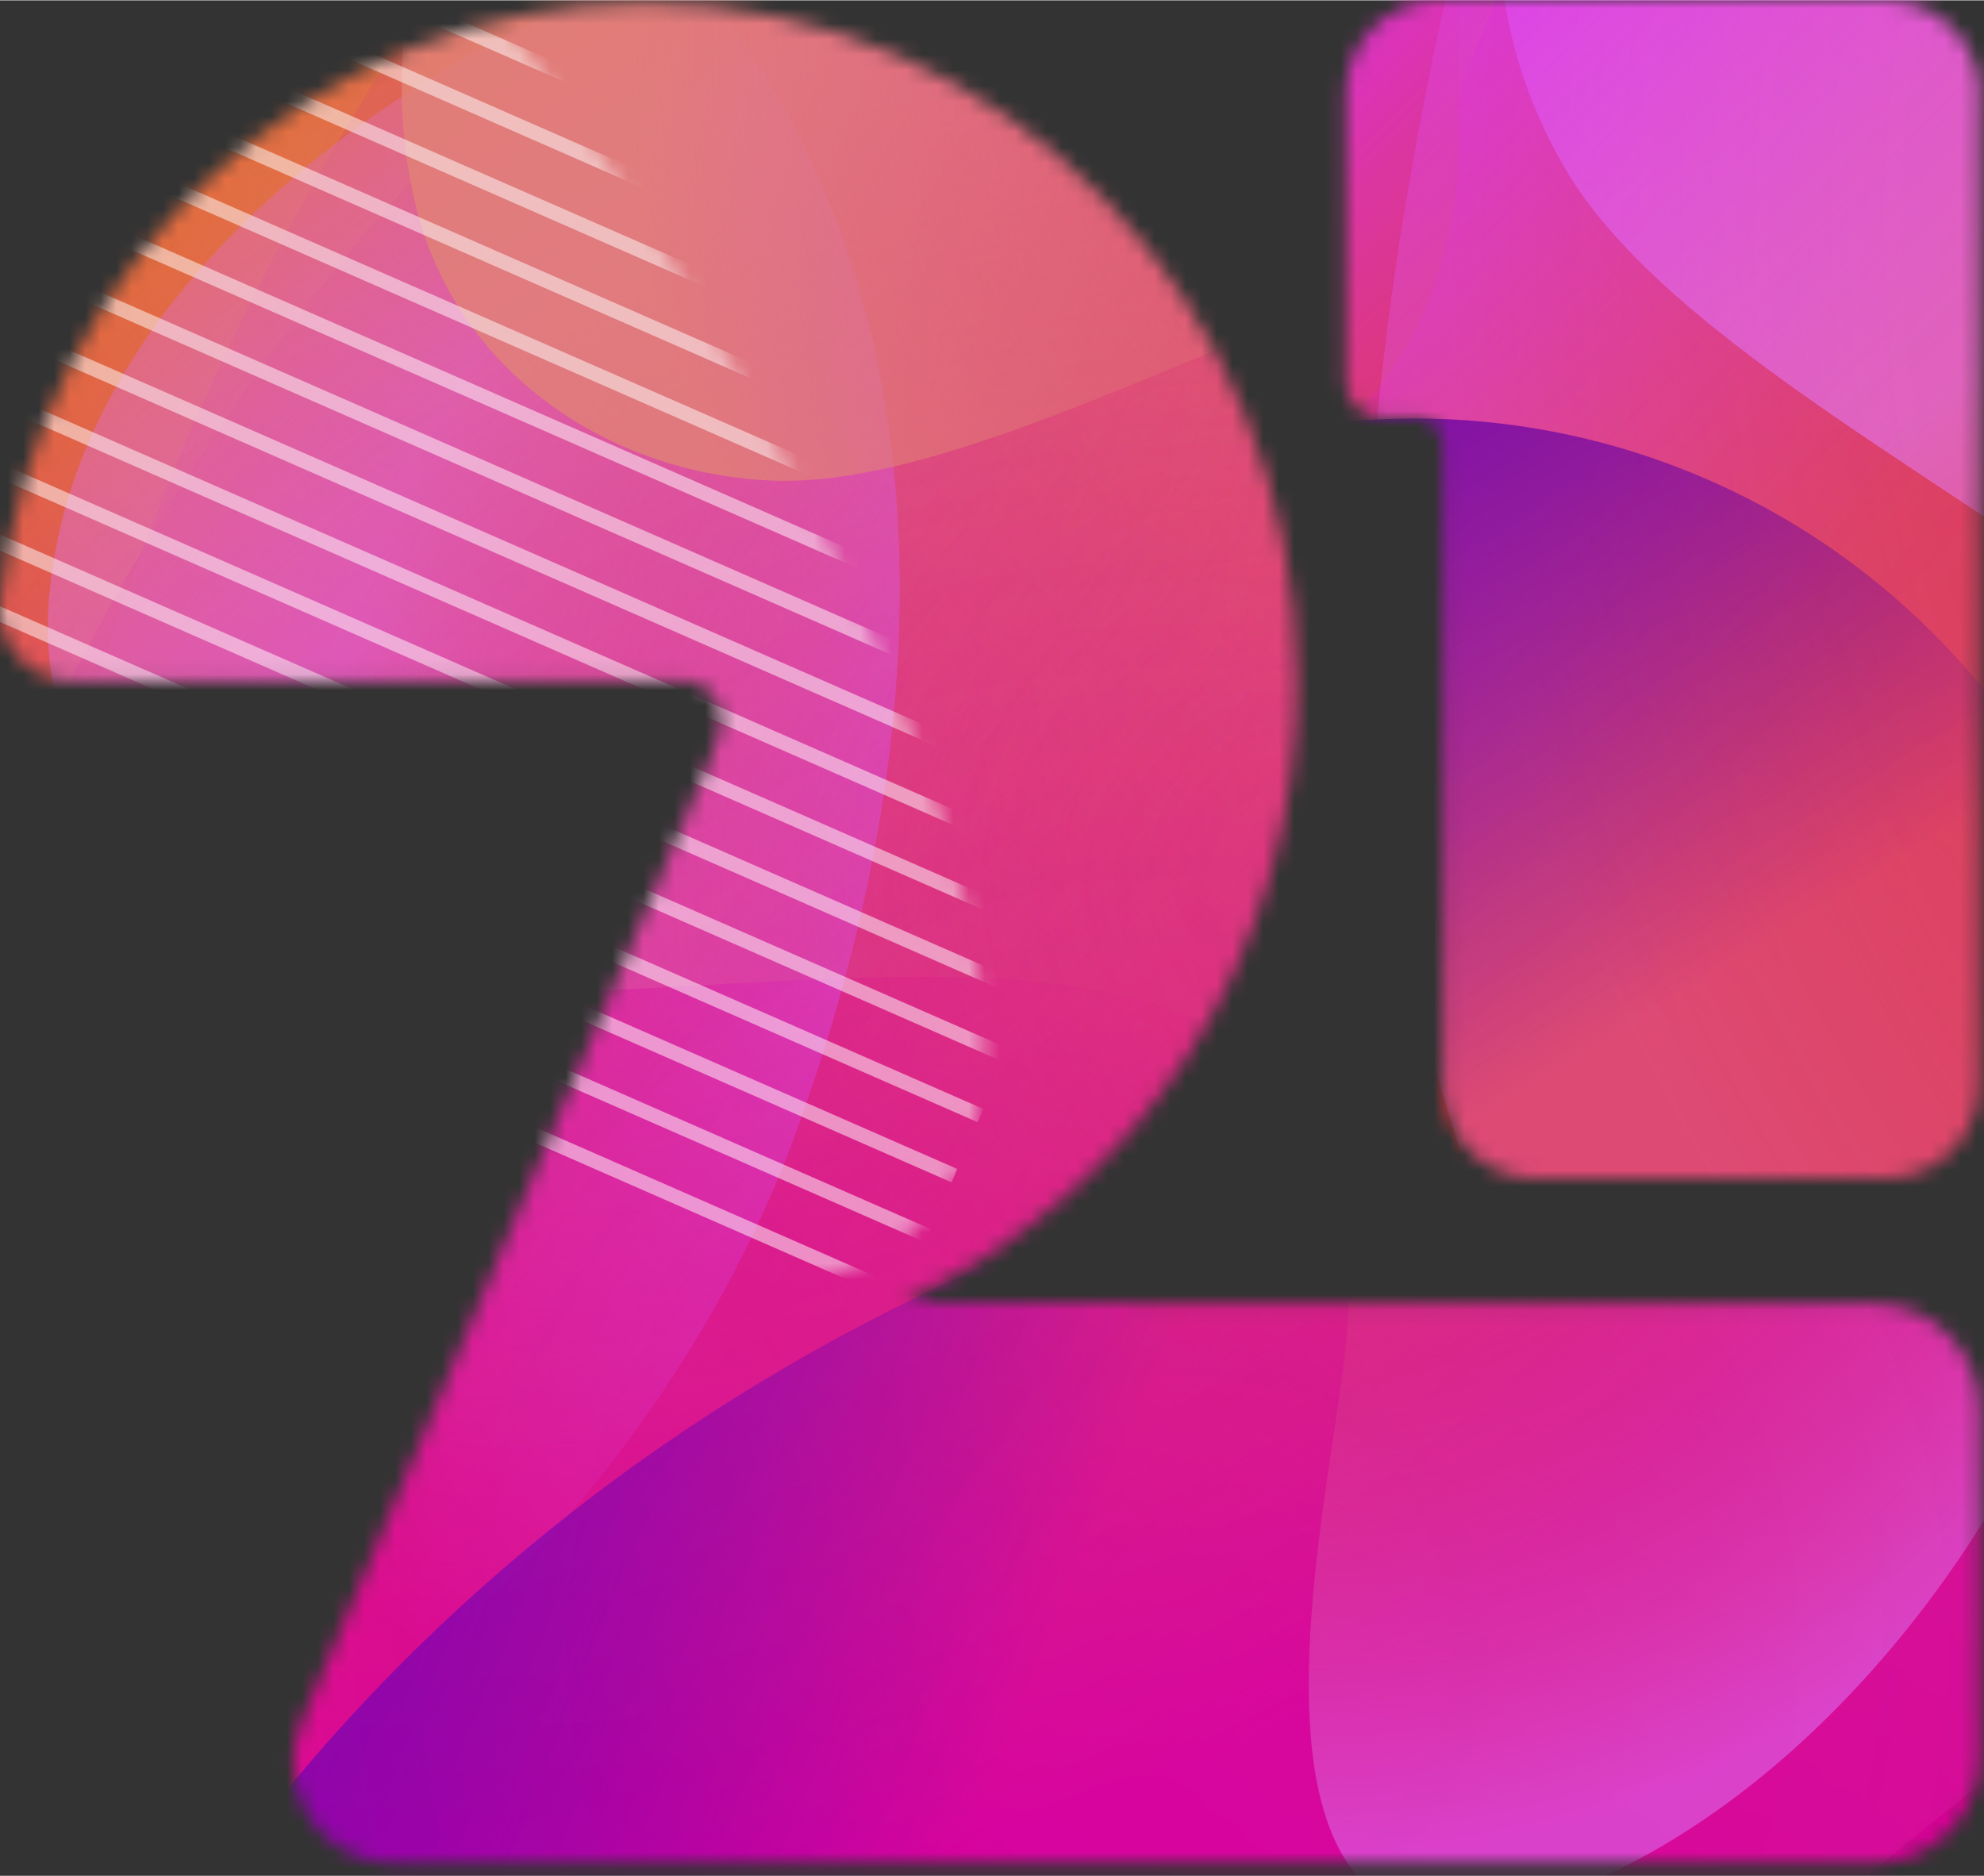 <?xml version="1.0" encoding="utf-8"?>
<svg fill="none" height="766" viewBox="0 0 128 121" width="810" xmlns="http://www.w3.org/2000/svg"><rect x="0" y="0" width="128" height="121" fill="#333333" stroke="none"/><desc>socioscasino.com - Homes of honest casino bonuses</desc><title>21 Com Casino on https://socioscasino.com/</title>
<mask height="121" id="mask0_153_117" maskUnits="userSpaceOnUse" style="mask-type:luminance" width="128" x="0" y="0">
<path d="M121.002 84.08C121.902 84.1 122.789 84.296 123.612 84.659C124.436 85.021 125.18 85.542 125.802 86.192C126.425 86.842 126.913 87.608 127.239 88.447C127.565 89.286 127.722 90.18 127.702 91.08V113.19C127.723 114.09 127.567 114.985 127.241 115.825C126.916 116.664 126.428 117.431 125.805 118.081C125.183 118.731 124.438 119.252 123.614 119.614C122.79 119.976 121.902 120.172 121.002 120.19H25.242C23.537 120.14 21.921 119.423 20.74 118.192C19.56 116.961 18.91 115.315 18.932 113.61C18.942 112.632 19.16 111.667 19.572 110.78L45.812 48.96L46.322 47.51C46.469 47.166 46.544 46.795 46.542 46.42C46.554 45.794 46.327 45.187 45.907 44.722C45.487 44.258 44.906 43.971 44.282 43.92H4.552C3.938 43.907 3.333 43.773 2.771 43.525C2.209 43.276 1.702 42.919 1.279 42.474C0.856 42.028 0.525 41.504 0.306 40.93C0.087 40.356 -0.016 39.744 0.002 39.13C0.004 38.936 0.021 38.742 0.052 38.55C2.552 16.93 20.232 0.16 41.672 0.16C64.842 0.16 83.672 19.68 83.672 43.83C83.756 52.274 81.395 60.561 76.874 67.692C72.353 74.824 65.865 80.494 58.192 84.02L121.002 84.08Z" fill="white"/>
</mask>
<g mask="url(#mask0_153_117)">
<path d="M127.742 0.25H-0.958V120.31H127.742V0.25Z" fill="url(#paint0_radial_153_117)"/>
<path d="M229.002 -16.3C220.252 -24.003 210.283 -30.197 199.502 -34.63C160.582 -50.461 115.432 -44.041 78.862 -25C60.861 -15.611 38.731 -2.231 25.142 13.22C-4.518 46.9 -28.509 112.469 -0.858 153.219C11.632 171.659 34.931 177.339 55.352 171.109C99.761 157.549 155.002 52.66 199.832 121.24C212.202 140.13 242.482 205.049 268.932 160.829C286.662 131.189 286.142 87.9 275.212 56.499C265.872 29.599 250.752 2.599 229.002 -16.3Z" fill="url(#paint1_linear_153_117)"/>
<path d="M241.781 -42.919C233.029 -50.618 223.061 -56.812 212.281 -61.249C173.351 -77.069 128.201 -70.669 91.641 -51.629C73.641 -42.219 51.511 -28.849 37.911 -13.399C8.261 20.291 -15.729 85.861 11.912 126.601C24.412 145.031 47.702 150.721 68.121 144.471C112.561 130.931 167.741 26.081 212.621 94.611C224.991 113.501 255.271 178.411 281.711 134.211C299.451 104.571 298.941 61.271 288.001 29.881C278.661 3.001 263.591 -23.999 241.781 -42.919Z" fill="url(#paint2_radial_153_117)" opacity="0.7"/>
<path d="M57.002 25.46C55.939 19.082 53.824 12.925 50.742 7.24C39.592 -13.21 18.002 -26.28 -4.448 -30.92C-15.448 -33.2 -29.708 -35.18 -40.938 -33.32C-65.488 -29.23 -98.778 -9.46 -101.188 17.76C-102.278 30.05 -94.268 40.66 -83.298 45.15C-59.438 54.91 1.062 29.15 -3.688 74.36C-4.998 86.83 -14.688 125.36 12.132 115.58C30.132 109.07 45.132 90.26 51.392 72.93C56.802 58.08 59.762 41.21 57.002 25.46Z" fill="url(#paint3_radial_153_117)"/>
<path d="M-112.598 188.67C-97.208 194.3 -79.648 186.31 -71.148 167.06C-64.148 151.18 -55.258 135.06 -40.728 125.99C-26.628 117.21 -1.608 111.66 12.152 124.72C36.522 147.85 44.692 185.35 69.002 208.23C98.712 236.23 152.512 222.11 168.782 185.77C180.712 159.32 177.782 137.35 172.582 108.77C160.632 42.68 113.912 -56.7 24.852 -55C-86.708 -52.92 -130.268 4.08 -144.538 78.9C-148.538 99.9 -142.778 151.82 -131.978 171.08C-126.838 180.18 -119.978 185.98 -112.598 188.67Z" fill="url(#paint4_radial_153_117)"/>
<path d="M129.192 242.821C214.713 242.821 284.042 179.075 284.042 100.441C284.042 21.806 214.713 -41.94 129.192 -41.94C43.67 -41.94 -25.658 21.806 -25.658 100.441C-25.658 179.075 43.67 242.821 129.192 242.821Z" fill="url(#paint5_linear_153_117)"/>
<path d="M176.922 61.51C173.392 50.86 161.632 44.84 147.632 48.51C136.162 51.51 123.702 53.59 112.632 49.67C101.972 45.82 88.332 34.74 89.492 21.82C91.492 -1.11 108.172 -21.46 110.102 -44.18C112.452 -72.02 82.022 -94.86 55.562 -88.18C36.342 -83.34 25.812 -72.41 12.662 -57.47C-17.728 -22.96 -51.148 44.41 -12.338 91.53C36.292 150.53 85.412 149.61 131.662 125.41C144.662 118.62 170.032 93.41 175.732 79.47C178.442 72.76 178.642 66.59 176.952 61.47L176.922 61.51Z" fill="url(#paint6_radial_153_117)" opacity="0.8"/>
<path d="M138.872 45C137.942 39.529 136.111 34.251 133.452 29.38C123.852 11.84 105.252 0.63 86.072 -3.34C76.612 -5.34 64.382 -7 54.792 -5.4C33.802 -1.92 5.242 15.08 3.182 38.39C2.182 48.94 9.122 58.04 18.492 61.89C39.002 70.26 90.842 48.18 86.812 86.95C85.732 97.64 77.332 130.67 100.382 122.32C115.822 116.73 128.652 100.63 134.052 85.75C138.692 73.01 141.222 58.51 138.872 45Z" fill="url(#paint7_radial_153_117)" opacity="0.6"/>
<path d="M116.322 296.06C184.01 296.06 238.882 245.607 238.882 183.37C238.882 121.133 184.01 70.68 116.322 70.68C48.634 70.68 -6.238 121.133 -6.238 183.37C-6.238 245.607 48.634 296.06 116.322 296.06Z" fill="url(#paint8_linear_153_117)" opacity="0.6"/>
<path d="M116.322 296.06C184.01 296.06 238.882 245.607 238.882 183.37C238.882 121.133 184.01 70.68 116.322 70.68C48.634 70.68 -6.238 121.133 -6.238 183.37C-6.238 245.607 48.634 296.06 116.322 296.06Z" fill="url(#paint9_linear_153_117)" opacity="0.3"/>
<path d="M-52.248 19.181C-51.518 30.391 -41.648 39.181 -27.248 39.181C-15.388 39.181 -2.808 40.261 6.902 46.871C16.372 53.271 26.762 67.411 22.382 79.621C14.632 101.311 -6.618 116.821 -14.178 138.351C-23.488 164.691 0.222 194.471 27.522 194.661C47.372 194.791 60.312 186.861 76.792 175.721C114.892 149.981 164.202 93.201 138.512 37.881C106.262 -31.479 58.482 -42.919 7.642 -31.209C-6.608 -27.919 -37.528 -9.919 -46.588 2.171C-50.868 7.921 -52.608 13.841 -52.248 19.181Z" fill="url(#paint10_radial_153_117)" opacity="0.5"/>
<path d="M160.002 -25.601C157.288 -30.583 153.77 -35.083 149.592 -38.921C134.462 -52.651 112.842 -57.251 92.942 -54.651C83.182 -53.331 70.832 -50.92 62.062 -46.13C42.922 -35.711 21.061 -9.791 26.872 13.44C29.512 23.93 39.172 30.439 49.541 30.97C72.091 32.2 114.742 -6.471 123.772 32.309C126.272 42.989 129.272 77.65 148.772 61.88C161.772 51.319 168.772 31.509 169.022 15.339C169.162 1.509 166.762 -13.381 160.002 -25.601Z" fill="url(#paint11_radial_153_117)" opacity="0.8"/>
<g opacity="0.5">
<mask height="131" id="mask1_153_117" maskUnits="userSpaceOnUse" style="mask-type:luminance" width="159" x="-95" y="-47">
<path d="M-37.258 74.27C-30.808 75.9 -23.728 73.41 -17.638 71.17C-3.538 66 9.172 66.11 23.272 71.47C31.272 74.53 41.842 84.64 50.822 83C78.582 77.9 53.052 33.73 45.822 21.07C33.822 0.29 17.582 -18.25 -3.178 -30.53C-24.268 -43.02 -52.448 -52.92 -76.518 -42.63C-87.698 -37.92 -100.668 -27.29 -92.268 -14.43C-88.668 -8.91 -79.818 -5.07 -73.458 -4.34C-60.088 -2.82 -49.458 6.66 -47.128 19.89C-45.078 31.75 -51.758 41.66 -51.868 53.17C-51.928 61.06 -47.528 69.68 -40.308 73.17C-39.33 73.635 -38.308 74.004 -37.258 74.27Z" fill="white"/>
</mask>
<g mask="url(#mask1_153_117)">
<path d="M57.972 83.99L58.372 83.159L-120.998 4.52L-121.378 5.36L57.972 83.99Z" fill="white"/>
<path d="M59.692 80.129L60.052 79.279L-119.278 0.639L-119.658 1.489L59.692 80.129Z" fill="white"/>
<path d="M61.392 76.259L61.762 75.399L-117.588 -3.221L-117.968 -2.371L61.392 76.259Z" fill="white"/>
<path d="M63.072 72.378L63.452 71.528L-115.888 -7.102L-116.258 -6.252L63.072 72.378Z" fill="white"/>
<path d="M64.782 68.51L65.142 67.659L-114.188 -10.98L-114.558 -10.12L64.782 68.51Z" fill="white"/>
<path d="M66.482 64.648L66.862 63.778L-112.488 -14.852L-112.868 -13.982L66.482 64.648Z" fill="white"/>
<path d="M68.172 60.749L68.542 59.909L-110.808 -18.721L-111.168 -17.881L68.172 60.749Z" fill="white"/>
<path d="M69.872 56.88L70.252 56.03L-109.098 -22.59L-109.468 -21.75L69.872 56.88Z" fill="white"/>
<path d="M71.572 53.019L71.952 52.149L-107.398 -26.471L-107.768 -25.611L71.572 53.019Z" fill="white"/>
<path d="M73.282 49.138L73.642 48.278L-105.698 -30.352L-106.068 -29.492L73.282 49.138Z" fill="white"/>
<path d="M74.982 45.249L75.352 44.41L-103.998 -34.23L-104.368 -33.361L74.982 45.249Z" fill="white"/>
<path d="M76.662 41.39L77.042 40.53L-102.298 -38.08L-102.678 -37.25L76.662 41.39Z" fill="white"/>
<path d="M78.373 37.509L78.733 36.649L-100.608 -41.971L-100.978 -41.121L78.373 37.509Z" fill="white"/>
<path d="M80.072 33.64L80.452 32.79L-98.918 -45.84L-99.278 -44.99L80.072 33.64Z" fill="white"/>
<path d="M81.762 29.769L82.142 28.919L-97.208 -49.721L-97.568 -48.871L81.762 29.769Z" fill="white"/>
<path d="M83.472 25.888L83.832 25.028L-95.508 -53.602L-95.878 -52.742L83.472 25.888Z" fill="white"/>
<path d="M85.153 22.019L85.532 21.169L-93.808 -57.461L-94.188 -56.621L85.153 22.019Z" fill="white"/>
<path d="M86.862 18.14L87.252 17.3L-92.108 -61.33L-92.478 -60.5L86.862 18.14Z" fill="white"/>
<path d="M88.562 14.269L88.932 13.399L-90.408 -65.221L-90.778 -64.371L88.562 14.269Z" fill="white"/>
</g>
</g>
</g>
<mask height="77" id="mask2_153_117" maskUnits="userSpaceOnUse" style="mask-type:luminance" width="42" x="86" y="0">
<path d="M127.692 6.22V69.82C127.726 71.421 127.127 72.97 126.023 74.13C124.92 75.29 123.402 75.966 121.802 76.01H98.742C97.214 75.911 95.781 75.237 94.731 74.124C93.68 73.011 93.091 71.541 93.082 70.01V28.63C93.086 28.21 92.934 27.802 92.655 27.488C92.376 27.174 91.99 26.975 91.572 26.93H89.121C88.519 26.925 87.942 26.687 87.511 26.266C87.08 25.844 86.83 25.272 86.811 24.67V6C86.838 4.486 87.423 3.035 88.456 1.928C89.488 0.82 90.893 0.133 92.401 0H121.732C122.531 0.009 123.321 0.176 124.056 0.492C124.791 0.807 125.456 1.264 126.014 1.838C126.572 2.411 127.01 3.089 127.305 3.833C127.6 4.576 127.745 5.37 127.732 6.17L127.692 6.22Z" fill="white"/>
</mask>
<g mask="url(#mask2_153_117)">
<path d="M127.991 -0.359H86.991V76.141H127.991V-0.359Z" fill="url(#paint12_radial_153_117)"/>
<path d="M281.172 -64.921C272.418 -72.624 262.446 -78.818 251.662 -83.251C212.732 -99.071 167.592 -92.681 131.002 -73.611C113.002 -64.221 90.892 -50.841 77.292 -35.391C47.652 -1.741 23.662 63.869 51.292 104.609C63.802 123.079 87.102 128.749 107.522 122.519C152.002 108.939 207.172 4.079 252.052 72.629C264.422 91.519 294.702 156.439 321.152 112.219C338.882 82.579 338.362 39.289 327.432 7.899C318.062 -19.001 302.942 -46.011 281.172 -64.921Z" fill="url(#paint13_linear_153_117)"/>
<path d="M327.222 -73.609C318.468 -81.301 308.5 -87.489 297.722 -91.919C258.792 -107.74 213.652 -101.36 177.082 -82.29C159.002 -72.919 137.002 -59.529 123.352 -44.09C93.702 -10.409 69.712 55.17 97.352 95.91C109.842 114.35 133.142 120.03 153.562 113.8C198.002 100.24 253.222 -4.65 298.102 63.931C310.472 82.82 340.752 147.74 367.202 103.53C384.932 73.891 384.412 30.59 373.482 -0.8C364.112 -27.7 349.002 -54.709 327.222 -73.609Z" fill="url(#paint14_linear_153_117)"/>
<path d="M182.002 9.829C178.482 -0.821 166.712 -6.841 152.722 -3.171C141.242 -0.171 128.792 1.919 117.722 -2.011C107.112 -5.861 93.482 -16.921 94.632 -29.871C96.632 -52.801 113.322 -73.141 115.242 -95.871C117.602 -123.711 87.172 -146.551 60.712 -139.871C41.452 -135.021 30.932 -124.091 17.782 -109.111C-12.608 -74.641 -45.998 -7.271 -7.228 39.799C41.402 98.799 90.522 97.879 136.702 73.689C149.702 66.889 175.072 41.689 180.782 27.689C183.532 21.079 183.732 14.919 182.002 9.829Z" fill="url(#paint15_radial_153_117)" opacity="0.8"/>
<path d="M225.752 79.44C228.729 73.664 230.723 67.432 231.652 61C234.912 37.85 225.352 14.37 210.112 -2.79C202.602 -11.25 192.362 -21.37 182.212 -26.6C160.022 -38.04 121.392 -42.09 103.132 -21.6C94.892 -12.42 95.002 0.91 101.112 11.08C114.462 33.26 178.522 48.8 147.592 82.31C139.072 91.54 108.142 116.67 135.592 124.96C154.032 130.51 177.282 124.36 192.742 114.21C206.002 105.57 218.512 93.7 225.752 79.44Z" fill="url(#paint16_radial_153_117)" opacity="0.6"/>
<path d="M75.421 32.42C86.271 31.42 94.421 21.75 94.151 7.86C93.881 -3.59 94.681 -15.75 100.811 -25.26C106.811 -34.47 120.211 -44.78 132.101 -40.87C153.191 -33.87 168.611 -13.76 189.581 -6.87C215.171 1.52 243.381 -22 242.991 -48.36C242.681 -67.53 234.741 -79.82 223.641 -95.5C197.931 -131.66 142.061 -178 89.241 -151.99C23.051 -119.4 13.061 -73.06 25.491 -24.29C29.001 -10.59 47.001 18.87 58.871 27.31C64.541 31.34 70.271 32.88 75.421 32.42Z" fill="url(#paint17_radial_153_117)" opacity="0.8"/>
<path d="M188.762 -102.28C178.493 -100.951 168.514 -97.93 159.232 -93.34C125.862 -76.65 103.642 -42.78 94.922 -7.16C90.592 10.39 86.602 32.97 88.922 51.1C93.992 90.63 123.682 145.1 167.092 150.55C186.702 153.01 204.152 140.79 211.982 123.55C228.982 85.89 191.372 -12.45 263.462 -2.12C283.322 0.71 344.392 18.57 330.402 -25C321.002 -54.22 291.842 -79.24 264.492 -90.38C241.002 -99.92 214.152 -105.7 188.762 -102.28Z" fill="url(#paint18_radial_153_117)" opacity="0.3"/>
<path d="M318.001 -92.191C309.258 -99.882 299.304 -106.075 288.541 -110.521C249.601 -126.341 204.461 -119.921 167.891 -100.921C149.891 -91.521 127.761 -78.141 114.161 -62.701C84.511 -29.011 60.522 36.559 88.162 77.299C100.651 95.729 123.951 101.419 144.371 95.179C188.811 81.659 244.001 -23.221 288.881 45.349C301.251 64.239 331.532 129.169 357.982 84.949C375.702 55.309 375.192 12.009 364.262 -19.381C354.902 -46.281 339.781 -73.321 318.001 -92.191Z" fill="url(#paint19_linear_153_117)"/>
<path d="M135.826 100.117C146.85 71.622 134.541 40.304 108.334 30.165C82.126 20.026 51.945 34.906 40.921 63.401C29.897 91.895 42.206 123.213 68.414 133.352C94.621 143.491 124.803 128.611 135.826 100.117Z" fill="url(#paint20_linear_153_117)"/>
<path d="M135.826 100.117C146.85 71.622 134.541 40.304 108.334 30.165C82.126 20.026 51.945 34.906 40.921 63.401C29.897 91.895 42.206 123.213 68.414 133.352C94.621 143.491 124.803 128.611 135.826 100.117Z" fill="url(#paint21_linear_153_117)" opacity="0.5"/>
</g>
<defs>
<radialGradient cx="0" cy="0" gradientTransform="translate(45.758 18.911) scale(143.042 152.669)" gradientUnits="userSpaceOnUse" id="paint0_radial_153_117" r="1">
<stop stop-color="#FFFF60"/>
<stop offset="0.5" stop-color="#DE6C58"/>
<stop offset="0.85" stop-color="#C60153"/>
</radialGradient>
<linearGradient gradientUnits="userSpaceOnUse" id="paint1_linear_153_117" x1="173.432" x2="46.681" y1="70.18" y2="150.89">
<stop stop-color="#E06F71"/>
<stop offset="0.16" stop-color="#E06972"/>
<stop offset="0.37" stop-color="#DF5876"/>
<stop offset="0.61" stop-color="#DD3D7C"/>
<stop offset="0.87" stop-color="#DB1783"/>
<stop offset="1" stop-color="#DA0188"/>
</linearGradient>
<radialGradient cx="0" cy="0" gradientTransform="translate(150.785 39.401) rotate(-170.819) scale(133.579 133.579)" gradientUnits="userSpaceOnUse" id="paint2_radial_153_117" r="1">
<stop stop-color="#DC41D4" stop-opacity="0"/>
<stop offset="0.33" stop-color="#DC41D4" stop-opacity="0.01"/>
<stop offset="0.47" stop-color="#DC41D4" stop-opacity="0.04"/>
<stop offset="0.58" stop-color="#DC41D4" stop-opacity="0.1"/>
<stop offset="0.66" stop-color="#DC41D4" stop-opacity="0.18"/>
<stop offset="0.74" stop-color="#DC41D4" stop-opacity="0.29"/>
<stop offset="0.81" stop-color="#DC41D4" stop-opacity="0.42"/>
<stop offset="0.87" stop-color="#DC41D4" stop-opacity="0.57"/>
<stop offset="0.93" stop-color="#DC41D4" stop-opacity="0.75"/>
<stop offset="0.99" stop-color="#DC41D4" stop-opacity="0.95"/>
<stop offset="1" stop-color="#DC41D4"/>
</radialGradient>
<radialGradient cx="0" cy="0" gradientTransform="translate(-7.34 37.87) rotate(-131.348) scale(73.8 73.8)" gradientUnits="userSpaceOnUse" id="paint3_radial_153_117" r="1">
<stop stop-color="#D45CFA" stop-opacity="0"/>
<stop offset="0.11" stop-color="#D45CFA" stop-opacity="0.02"/>
<stop offset="0.24" stop-color="#D45CFA" stop-opacity="0.07"/>
<stop offset="0.37" stop-color="#D55CFA" stop-opacity="0.16"/>
<stop offset="0.51" stop-color="#D65CFA" stop-opacity="0.28"/>
<stop offset="0.64" stop-color="#D75CFA" stop-opacity="0.45"/>
<stop offset="0.79" stop-color="#D85CFA" stop-opacity="0.64"/>
<stop offset="0.93" stop-color="#D95CFA" stop-opacity="0.87"/>
<stop offset="1" stop-color="#DA5CFA"/>
</radialGradient>
<radialGradient cx="0" cy="0" gradientTransform="translate(179.152 -59.91) scale(225.92 225.92)" gradientUnits="userSpaceOnUse" id="paint4_radial_153_117" r="1">
<stop stop-color="#DA019D" stop-opacity="0"/>
<stop offset="0.38" stop-color="#DA019D" stop-opacity="0.01"/>
<stop offset="0.52" stop-color="#DA019D" stop-opacity="0.04"/>
<stop offset="0.62" stop-color="#DA019D" stop-opacity="0.09"/>
<stop offset="0.7" stop-color="#DA019D" stop-opacity="0.17"/>
<stop offset="0.77" stop-color="#DA019D" stop-opacity="0.27"/>
<stop offset="0.83" stop-color="#DA019D" stop-opacity="0.4"/>
<stop offset="0.89" stop-color="#DA019D" stop-opacity="0.55"/>
<stop offset="0.94" stop-color="#DA019D" stop-opacity="0.72"/>
<stop offset="0.98" stop-color="#DA019D" stop-opacity="0.91"/>
<stop offset="1" stop-color="#DA019D"/>
</radialGradient>
<linearGradient gradientUnits="userSpaceOnUse" id="paint5_linear_153_117" x1="93.372" x2="-15.468" y1="75.68" y2="0.421">
<stop offset="0.01" stop-color="#DB2E84" stop-opacity="0"/>
<stop offset="0.12" stop-color="#DB3082" stop-opacity="0.02"/>
<stop offset="0.25" stop-color="#DC367B" stop-opacity="0.09"/>
<stop offset="0.39" stop-color="#DD4071" stop-opacity="0.19"/>
<stop offset="0.54" stop-color="#DE4F62" stop-opacity="0.34"/>
<stop offset="0.69" stop-color="#E06150" stop-opacity="0.53"/>
<stop offset="0.85" stop-color="#E37739" stop-opacity="0.76"/>
<stop offset="1" stop-color="#E58E21"/>
</linearGradient>
<radialGradient cx="0" cy="0" gradientTransform="translate(28.938 11.69) rotate(41.348) scale(113.512 113.512)" gradientUnits="userSpaceOnUse" id="paint6_radial_153_117" r="1">
<stop stop-color="#DB2E5E" stop-opacity="0"/>
<stop offset="0.12" stop-color="#DB2D5F" stop-opacity="0.02"/>
<stop offset="0.26" stop-color="#DB2A63" stop-opacity="0.08"/>
<stop offset="0.4" stop-color="#DB266A" stop-opacity="0.19"/>
<stop offset="0.54" stop-color="#DB1F73" stop-opacity="0.33"/>
<stop offset="0.7" stop-color="#DA177F" stop-opacity="0.52"/>
<stop offset="0.85" stop-color="#DA0D8D" stop-opacity="0.74"/>
<stop offset="1" stop-color="#DA019E"/>
</radialGradient>
<radialGradient cx="0" cy="0" gradientTransform="translate(84.131 56.72) rotate(-131.348) scale(63.36 63.36)" gradientUnits="userSpaceOnUse" id="paint7_radial_153_117" r="1">
<stop stop-color="#DF6760" stop-opacity="0"/>
<stop offset="0.12" stop-color="#DF6763" stop-opacity="0.02"/>
<stop offset="0.24" stop-color="#DF676B" stop-opacity="0.08"/>
<stop offset="0.38" stop-color="#DF6878" stop-opacity="0.17"/>
<stop offset="0.52" stop-color="#DF688A" stop-opacity="0.3"/>
<stop offset="0.66" stop-color="#DF68A2" stop-opacity="0.47"/>
<stop offset="0.81" stop-color="#E069C0" stop-opacity="0.67"/>
<stop offset="0.95" stop-color="#E06AE1" stop-opacity="0.91"/>
<stop offset="1" stop-color="#E06AEE"/>
</radialGradient>
<linearGradient gradientUnits="userSpaceOnUse" id="paint8_linear_153_117" x1="47.532" x2="1.342" y1="155.85" y2="137.37">
<stop stop-color="#6000A4" stop-opacity="0.03"/>
<stop offset="1" stop-color="#6000A4"/>
</linearGradient>
<linearGradient gradientUnits="userSpaceOnUse" id="paint9_linear_153_117" x1="47.532" x2="1.342" y1="155.85" y2="137.37">
<stop stop-color="#6000DC" stop-opacity="0.03"/>
<stop offset="1" stop-color="#6000DC"/>
</linearGradient>
<radialGradient cx="0" cy="0" gradientTransform="translate(76.286 104.999) rotate(-124.007) scale(113.762 113.762)" gradientUnits="userSpaceOnUse" id="paint10_radial_153_117" r="1">
<stop stop-color="#E06F1A" stop-opacity="0"/>
<stop offset="0.38" stop-color="#E06F1A" stop-opacity="0.01"/>
<stop offset="0.52" stop-color="#E06F1A" stop-opacity="0.04"/>
<stop offset="0.62" stop-color="#E06F1A" stop-opacity="0.09"/>
<stop offset="0.7" stop-color="#E06F1A" stop-opacity="0.17"/>
<stop offset="0.77" stop-color="#E06F1A" stop-opacity="0.27"/>
<stop offset="0.83" stop-color="#E06F1A" stop-opacity="0.39"/>
<stop offset="0.88" stop-color="#E06F1A" stop-opacity="0.53"/>
<stop offset="0.93" stop-color="#E06F1A" stop-opacity="0.7"/>
<stop offset="0.98" stop-color="#E06F1A" stop-opacity="0.88"/>
<stop offset="1" stop-color="#E06F1A"/>
</radialGradient>
<radialGradient cx="0" cy="0" gradientTransform="translate(105.398 3.432) rotate(-150.611) scale(64.613 64.613)" gradientUnits="userSpaceOnUse" id="paint11_radial_153_117" r="1">
<stop stop-color="#E18275" stop-opacity="0"/>
<stop offset="0.12" stop-color="#E18275" stop-opacity="0.02"/>
<stop offset="0.25" stop-color="#E18275" stop-opacity="0.08"/>
<stop offset="0.39" stop-color="#E18275" stop-opacity="0.18"/>
<stop offset="0.53" stop-color="#E18275" stop-opacity="0.32"/>
<stop offset="0.68" stop-color="#E18275" stop-opacity="0.49"/>
<stop offset="0.83" stop-color="#E18275" stop-opacity="0.71"/>
<stop offset="0.98" stop-color="#E18275" stop-opacity="0.96"/>
<stop offset="1" stop-color="#E18275"/>
</radialGradient>
<radialGradient cx="0" cy="0" gradientTransform="translate(84.831 69.451) scale(102.37)" gradientUnits="userSpaceOnUse" id="paint12_radial_153_117" r="1">
<stop stop-color="#DA0197"/>
<stop offset="0.85" stop-color="#E38345"/>
</radialGradient>
<linearGradient gradientUnits="userSpaceOnUse" id="paint13_linear_153_117" x1="262.552" x2="118.682" y1="-23.941" y2="119.919">
<stop stop-color="#DB2E6F" stop-opacity="0"/>
<stop offset="0.1" stop-color="#DB2E6F" stop-opacity="0.03"/>
<stop offset="0.24" stop-color="#DB2E6F" stop-opacity="0.1"/>
<stop offset="0.4" stop-color="#DB2E6F" stop-opacity="0.23"/>
<stop offset="0.57" stop-color="#DB2E6F" stop-opacity="0.41"/>
<stop offset="0.75" stop-color="#DB2E6F" stop-opacity="0.63"/>
<stop offset="0.94" stop-color="#DB2E6F" stop-opacity="0.9"/>
<stop offset="1" stop-color="#DB2E6F"/>
</linearGradient>
<linearGradient gradientUnits="userSpaceOnUse" id="paint14_linear_153_117" x1="146.632" x2="220.512" y1="142.05" y2="58.441">
<stop stop-color="#DA00C8" stop-opacity="0"/>
<stop offset="0.1" stop-color="#DA00C8" stop-opacity="0.03"/>
<stop offset="0.24" stop-color="#DA00C8" stop-opacity="0.1"/>
<stop offset="0.4" stop-color="#DA00C8" stop-opacity="0.23"/>
<stop offset="0.57" stop-color="#DA00C8" stop-opacity="0.41"/>
<stop offset="0.75" stop-color="#DA00C8" stop-opacity="0.63"/>
<stop offset="0.94" stop-color="#DA00C8" stop-opacity="0.91"/>
<stop offset="1" stop-color="#DA00C8"/>
</linearGradient>
<radialGradient cx="0" cy="0" gradientTransform="translate(34.058 -39.952) rotate(41.348) scale(113.512 113.512)" gradientUnits="userSpaceOnUse" id="paint15_radial_153_117" r="1">
<stop stop-color="#DD5530" stop-opacity="0"/>
<stop offset="0.35" stop-color="#DC4B2F" stop-opacity="0.33"/>
<stop offset="1" stop-color="#DB372E"/>
</radialGradient>
<radialGradient cx="0" cy="0" gradientTransform="translate(167.562 87.126) rotate(-94.574) scale(74.337 74.337)" gradientUnits="userSpaceOnUse" id="paint16_radial_153_117" r="1">
<stop stop-color="#E27EF3" stop-opacity="0"/>
<stop offset="0.11" stop-color="#E27EF3" stop-opacity="0.02"/>
<stop offset="0.24" stop-color="#E27EF3" stop-opacity="0.07"/>
<stop offset="0.38" stop-color="#E27EF3" stop-opacity="0.17"/>
<stop offset="0.51" stop-color="#E27EF3" stop-opacity="0.29"/>
<stop offset="0.65" stop-color="#E27EF3" stop-opacity="0.46"/>
<stop offset="0.8" stop-color="#E27EF3" stop-opacity="0.66"/>
<stop offset="0.94" stop-color="#E27EF3" stop-opacity="0.89"/>
<stop offset="1" stop-color="#E27EF3"/>
</radialGradient>
<radialGradient cx="0" cy="0" gradientTransform="translate(162.261 -91.219) rotate(144.728) scale(110.141)" gradientUnits="userSpaceOnUse" id="paint17_radial_153_117" r="1">
<stop stop-color="#DC3D2F" stop-opacity="0"/>
<stop offset="0.38" stop-color="#DC3D2F" stop-opacity="0.01"/>
<stop offset="0.52" stop-color="#DC3D2F" stop-opacity="0.04"/>
<stop offset="0.62" stop-color="#DC3D2F" stop-opacity="0.09"/>
<stop offset="0.7" stop-color="#DC3D2F" stop-opacity="0.17"/>
<stop offset="0.77" stop-color="#DC3D2F" stop-opacity="0.27"/>
<stop offset="0.83" stop-color="#DC3D2F" stop-opacity="0.39"/>
<stop offset="0.88" stop-color="#DC3D2F" stop-opacity="0.54"/>
<stop offset="0.93" stop-color="#DC3D2F" stop-opacity="0.71"/>
<stop offset="0.98" stop-color="#DC3D2F" stop-opacity="0.9"/>
<stop offset="1" stop-color="#DC3D2F"/>
</radialGradient>
<radialGradient cx="0" cy="0" gradientTransform="translate(211.115 14.774) rotate(140.711) scale(117.705 117.705)" gradientUnits="userSpaceOnUse" id="paint18_radial_153_117" r="1">
<stop stop-color="#E27EF3" stop-opacity="0"/>
<stop offset="0.11" stop-color="#E27EF3" stop-opacity="0.02"/>
<stop offset="0.24" stop-color="#E27EF3" stop-opacity="0.07"/>
<stop offset="0.38" stop-color="#E27EF3" stop-opacity="0.17"/>
<stop offset="0.51" stop-color="#E27EF3" stop-opacity="0.29"/>
<stop offset="0.65" stop-color="#E27EF3" stop-opacity="0.46"/>
<stop offset="0.8" stop-color="#E27EF3" stop-opacity="0.66"/>
<stop offset="0.94" stop-color="#E27EF3" stop-opacity="0.89"/>
<stop offset="1" stop-color="#E27EF3"/>
</radialGradient>
<linearGradient gradientUnits="userSpaceOnUse" id="paint19_linear_153_117" x1="186.861" x2="141.611" y1="-23.281" y2="-68.541">
<stop stop-color="#DB2EF6" stop-opacity="0"/>
<stop offset="0.1" stop-color="#DB2EF6" stop-opacity="0.02"/>
<stop offset="0.22" stop-color="#DB2EF6" stop-opacity="0.09"/>
<stop offset="0.37" stop-color="#DB2EF6" stop-opacity="0.2"/>
<stop offset="0.53" stop-color="#DB2EF6" stop-opacity="0.36"/>
<stop offset="0.7" stop-color="#DB2EF6" stop-opacity="0.56"/>
<stop offset="0.87" stop-color="#DB2EF6" stop-opacity="0.8"/>
<stop offset="1" stop-color="#DB2EF6"/>
</linearGradient>
<linearGradient gradientUnits="userSpaceOnUse" id="paint20_linear_153_117" x1="85.688" x2="51.033" y1="78.104" y2="21.786">
<stop stop-color="#6000A4" stop-opacity="0"/>
<stop offset="1" stop-color="#6000A4"/>
</linearGradient>
<linearGradient gradientUnits="userSpaceOnUse" id="paint21_linear_153_117" x1="85.688" x2="51.033" y1="78.104" y2="21.786">
<stop stop-color="#6000A4" stop-opacity="0"/>
<stop offset="1" stop-color="#6000A4"/>
</linearGradient>
</defs>
</svg>